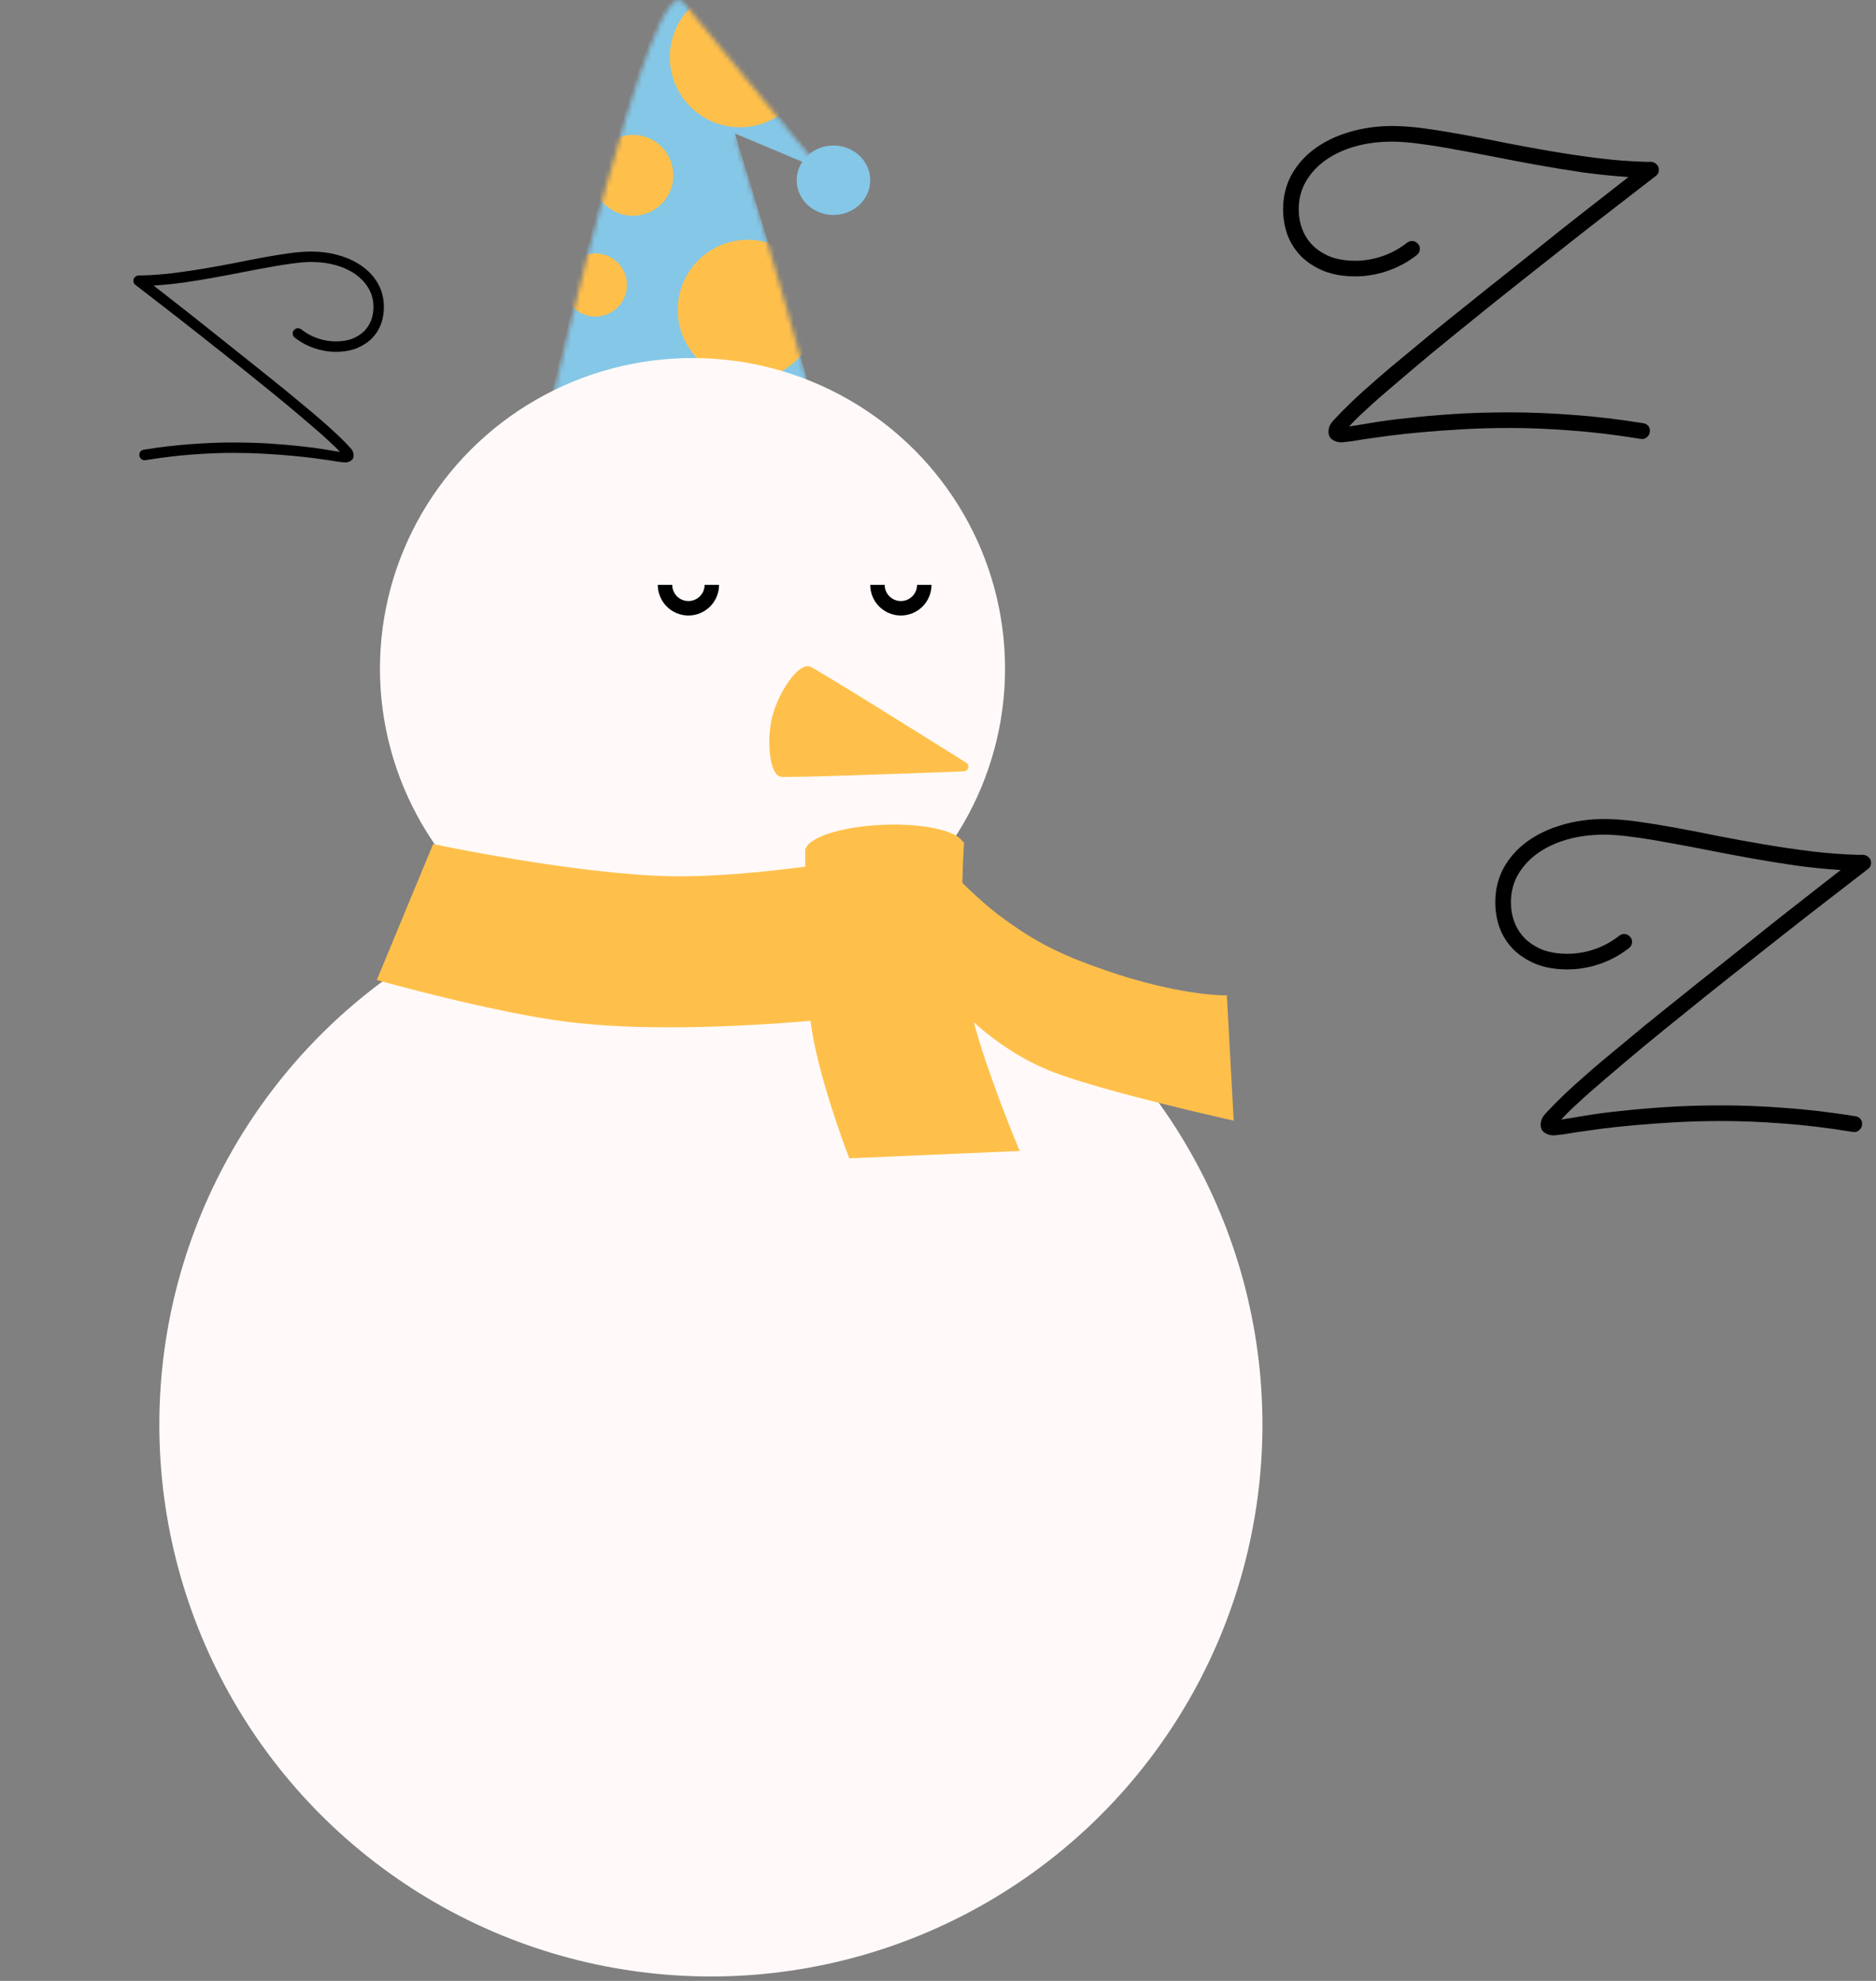 <svg width="396" height="418" viewBox="0 0 396 418" fill="none" xmlns="http://www.w3.org/2000/svg">
<rect x="0" y="0" width="396" height="418" fill="#808080" stroke="none"/>
<mask id="mask0_75_2959" style="mask-type:alpha" maskUnits="userSpaceOnUse" x="116" y="0" width="59" height="85">
<path d="M116.61 84.338C116.61 84.338 137.601 -7.613 144.235 0.508C144.266 0.545 144.295 0.584 144.326 0.624L144.322 0.611L174.506 37.275L155.318 29.221C163.086 53.599 171.427 84.28 171.442 84.338H116.61Z" fill="#85C7E6"/>
</mask>
<g mask="url(#mask0_75_2959)">
<path d="M116.401 83.284C116.454 83.055 137.4 -8.656 144.026 -0.546C144.058 -0.508 144.088 -0.467 144.12 -0.426L144.115 -0.442L174.299 36.222L155.109 28.166C162.87 52.522 171.203 83.169 171.234 83.284H116.401Z" fill="#85C7E6"/>
<circle cx="157.849" cy="65.386" r="14.787" fill="#FFC04B"/>
<circle cx="156.183" cy="12.068" r="14.787" fill="#FFC04B"/>
<circle cx="133.588" cy="36.999" r="8.539" fill="#FFC04B"/>
<circle cx="125.677" cy="60.134" r="6.665" fill="#FFC04B"/>
</g>
<ellipse cx="175.932" cy="38.034" rx="7.762" ry="7.33" fill="#85C7E6"/>
<ellipse cx="146.178" cy="141.092" rx="65.974" ry="65.543" fill="#FFFAF9"/>
<circle cx="150.059" cy="300.637" r="116.425" fill="#FFFAF9"/>
<path d="M203.954 160.938C204.788 161.46 204.448 162.733 203.465 162.77C194.032 163.127 166.965 164.125 164.909 163.926C162.415 163.684 161.743 156.2 163.02 151.193C164.331 146.052 168.619 139.557 171.107 140.715C173.158 141.669 195.984 155.943 203.954 160.938Z" fill="#FFC04B"/>
<path d="M183.693 123.412C183.693 124.262 183.861 125.103 184.186 125.888C184.511 126.672 184.987 127.385 185.588 127.986C186.188 128.587 186.901 129.063 187.686 129.388C188.471 129.713 189.312 129.88 190.161 129.88C191.011 129.88 191.852 129.713 192.637 129.388C193.421 129.063 194.134 128.587 194.735 127.986C195.336 127.385 195.812 126.672 196.137 125.888C196.462 125.103 196.629 124.262 196.629 123.412H193.58C193.58 123.861 193.491 124.306 193.319 124.72C193.148 125.135 192.896 125.512 192.578 125.829C192.261 126.147 191.884 126.399 191.47 126.57C191.055 126.742 190.61 126.831 190.161 126.831C189.713 126.831 189.268 126.742 188.853 126.57C188.439 126.399 188.062 126.147 187.744 125.829C187.427 125.512 187.175 125.135 187.003 124.72C186.832 124.306 186.743 123.861 186.743 123.412H183.693Z" fill="black"/>
<path d="M138.848 123.412C138.848 124.262 139.015 125.103 139.34 125.888C139.665 126.672 140.141 127.385 140.742 127.986C141.343 128.587 142.056 129.063 142.84 129.388C143.625 129.713 144.466 129.88 145.316 129.88C146.165 129.88 147.006 129.713 147.791 129.388C148.576 129.063 149.289 128.587 149.889 127.986C150.49 127.385 150.966 126.672 151.291 125.888C151.616 125.103 151.784 124.262 151.784 123.412H148.734C148.734 123.861 148.645 124.306 148.474 124.72C148.302 125.135 148.05 125.512 147.733 125.829C147.415 126.147 147.039 126.399 146.624 126.57C146.209 126.742 145.765 126.831 145.316 126.831C144.867 126.831 144.422 126.742 144.008 126.57C143.593 126.399 143.216 126.147 142.899 125.829C142.581 125.512 142.329 125.135 142.158 124.72C141.986 124.306 141.898 123.861 141.898 123.412H138.848Z" fill="black"/>
<path d="M350.079 35.248C350.138 35.482 350.167 35.673 350.167 35.819C350.167 36.405 349.947 36.845 349.508 37.138C346.666 39.335 343.634 41.679 340.411 44.169C337.218 46.63 333.951 49.179 330.611 51.815C327.301 54.423 323.961 57.06 320.592 59.726C317.252 62.362 314.015 64.955 310.88 67.504C307.745 70.023 304.757 72.455 301.915 74.799C299.103 77.143 296.554 79.296 294.269 81.259C291.983 83.192 290.021 84.921 288.38 86.444C286.739 87.939 285.538 89.125 284.776 90.004C286.124 89.799 287.823 89.52 289.874 89.169C291.954 88.817 294.415 88.495 297.257 88.202C300.099 87.88 303.307 87.602 306.881 87.367C310.484 87.133 314.469 87.016 318.834 87.016C322.936 87.016 327.301 87.191 331.93 87.543C336.588 87.865 341.568 88.451 346.871 89.301C347.281 89.359 347.618 89.535 347.882 89.828C348.146 90.121 348.277 90.473 348.277 90.883C348.277 91.381 348.116 91.791 347.794 92.113C347.472 92.465 347.076 92.641 346.607 92.641C346.49 92.641 346.358 92.626 346.212 92.597C340.997 91.747 336.119 91.161 331.578 90.839C327.066 90.487 322.804 90.311 318.79 90.311C315.274 90.311 311.964 90.399 308.858 90.575C305.753 90.751 302.896 90.956 300.289 91.19C297.682 91.425 295.338 91.674 293.258 91.938C291.178 92.231 289.405 92.48 287.94 92.685C287.501 92.743 287.047 92.816 286.578 92.904C286.109 92.992 285.655 93.065 285.216 93.124C284.776 93.183 284.366 93.227 283.985 93.256C283.634 93.314 283.355 93.344 283.15 93.344C282.447 93.344 281.817 93.153 281.261 92.772C280.704 92.421 280.426 91.864 280.426 91.103C280.426 90.692 280.514 90.268 280.689 89.828C280.895 89.389 281.246 88.92 281.744 88.422C282.652 87.426 283.824 86.239 285.26 84.862C286.725 83.456 288.658 81.713 291.061 79.633C292.438 78.432 294.107 77.025 296.07 75.414C298.033 73.773 300.172 72.001 302.486 70.097C304.83 68.192 307.291 66.215 309.869 64.164C312.447 62.084 315.055 60.004 317.691 57.924C320.328 55.815 322.921 53.749 325.47 51.727C328.019 49.677 330.436 47.758 332.721 45.971C335.006 44.184 337.086 42.558 338.961 41.093C340.865 39.599 342.462 38.353 343.751 37.357C340.616 37.152 337.438 36.83 334.215 36.391C331.021 35.922 327.872 35.409 324.767 34.852C321.661 34.296 318.629 33.725 315.67 33.139C312.711 32.553 309.898 32.025 307.232 31.557C304.596 31.059 302.135 30.663 299.85 30.37C297.564 30.048 295.543 29.887 293.785 29.887C291.031 29.887 288.453 30.224 286.051 30.898C283.678 31.571 281.598 32.538 279.811 33.798C278.053 35.058 276.661 36.566 275.636 38.324C274.64 40.082 274.142 42.03 274.142 44.169C274.142 45.634 274.391 47.025 274.889 48.344C275.387 49.662 276.134 50.819 277.13 51.815C278.155 52.812 279.4 53.602 280.865 54.188C282.359 54.745 284.103 55.023 286.095 55.023C288.028 55.023 289.933 54.701 291.808 54.057C293.683 53.412 295.426 52.46 297.037 51.2C297.359 50.966 297.696 50.849 298.048 50.849C298.487 50.849 298.868 51.01 299.19 51.332C299.542 51.625 299.718 52.006 299.718 52.475C299.718 53.031 299.513 53.471 299.103 53.793C297.198 55.287 295.118 56.415 292.862 57.177C290.636 57.938 288.38 58.319 286.095 58.319C283.546 58.319 281.319 57.938 279.415 57.177C277.511 56.386 275.914 55.346 274.625 54.057C273.365 52.768 272.413 51.273 271.769 49.574C271.153 47.846 270.846 46.044 270.846 44.169C270.846 41.503 271.432 39.086 272.604 36.918C273.805 34.75 275.445 32.904 277.525 31.381C279.605 29.857 282.037 28.686 284.82 27.865C287.633 27.016 290.65 26.591 293.873 26.591C295.953 26.591 298.268 26.767 300.816 27.118C303.365 27.47 306.075 27.909 308.946 28.436C311.847 28.964 314.864 29.55 317.999 30.194C321.163 30.81 324.386 31.395 327.667 31.952C330.948 32.509 334.244 32.992 337.555 33.402C340.895 33.812 344.205 34.062 347.486 34.149H348.453C348.805 34.149 349.127 34.252 349.42 34.457C349.713 34.662 349.933 34.926 350.079 35.248Z" fill="black"/>
<path d="M394.87 181.486C394.929 181.721 394.958 181.911 394.958 182.058C394.958 182.644 394.738 183.083 394.299 183.376C391.457 185.573 388.425 187.917 385.202 190.407C382.009 192.868 378.742 195.417 375.402 198.054C372.092 200.661 368.752 203.298 365.383 205.964C362.043 208.601 358.806 211.193 355.671 213.742C352.536 216.262 349.548 218.693 346.706 221.037C343.894 223.381 341.345 225.534 339.06 227.497C336.774 229.431 334.812 231.159 333.171 232.683C331.53 234.177 330.329 235.363 329.567 236.242C330.915 236.037 332.614 235.759 334.665 235.407C336.745 235.056 339.206 234.733 342.048 234.44C344.89 234.118 348.098 233.84 351.672 233.605C355.275 233.371 359.26 233.254 363.625 233.254C367.727 233.254 372.092 233.43 376.721 233.781C381.379 234.104 386.359 234.689 391.662 235.539C392.072 235.598 392.409 235.773 392.673 236.066C392.937 236.359 393.068 236.711 393.068 237.121C393.068 237.619 392.907 238.029 392.585 238.352C392.263 238.703 391.867 238.879 391.398 238.879C391.281 238.879 391.149 238.864 391.003 238.835C385.788 237.985 380.91 237.399 376.369 237.077C371.857 236.726 367.595 236.55 363.581 236.55C360.065 236.55 356.755 236.638 353.649 236.813C350.544 236.989 347.688 237.194 345.08 237.429C342.473 237.663 340.129 237.912 338.049 238.176C335.969 238.469 334.196 238.718 332.731 238.923C332.292 238.981 331.838 239.055 331.369 239.143C330.9 239.23 330.446 239.304 330.007 239.362C329.567 239.421 329.157 239.465 328.776 239.494C328.425 239.553 328.146 239.582 327.941 239.582C327.238 239.582 326.608 239.392 326.052 239.011C325.495 238.659 325.217 238.103 325.217 237.341C325.217 236.931 325.305 236.506 325.48 236.066C325.686 235.627 326.037 235.158 326.535 234.66C327.443 233.664 328.615 232.478 330.051 231.101C331.516 229.694 333.449 227.951 335.852 225.871C337.229 224.67 338.898 223.264 340.861 221.652C342.824 220.012 344.963 218.239 347.277 216.335C349.621 214.431 352.082 212.453 354.66 210.402C357.238 208.322 359.846 206.242 362.482 204.162C365.119 202.053 367.712 199.987 370.261 197.966C372.81 195.915 375.227 193.996 377.512 192.209C379.797 190.422 381.877 188.796 383.752 187.331C385.656 185.837 387.253 184.592 388.542 183.596C385.407 183.391 382.229 183.068 379.006 182.629C375.812 182.16 372.663 181.647 369.558 181.091C366.452 180.534 363.42 179.963 360.461 179.377C357.502 178.791 354.689 178.264 352.023 177.795C349.387 177.297 346.926 176.901 344.641 176.608C342.355 176.286 340.334 176.125 338.576 176.125C335.822 176.125 333.244 176.462 330.842 177.136C328.469 177.81 326.389 178.776 324.602 180.036C322.844 181.296 321.452 182.805 320.427 184.562C319.431 186.32 318.933 188.269 318.933 190.407C318.933 191.872 319.182 193.264 319.68 194.582C320.178 195.9 320.925 197.058 321.921 198.054C322.946 199.05 324.191 199.841 325.656 200.427C327.15 200.983 328.894 201.262 330.886 201.262C332.819 201.262 334.724 200.939 336.599 200.295C338.474 199.65 340.217 198.698 341.828 197.438C342.15 197.204 342.487 197.087 342.839 197.087C343.278 197.087 343.659 197.248 343.981 197.57C344.333 197.863 344.509 198.244 344.509 198.713C344.509 199.27 344.304 199.709 343.894 200.031C341.989 201.525 339.909 202.653 337.653 203.415C335.427 204.177 333.171 204.558 330.886 204.558C328.337 204.558 326.11 204.177 324.206 203.415C322.302 202.624 320.705 201.584 319.416 200.295C318.156 199.006 317.204 197.512 316.56 195.812C315.944 194.084 315.637 192.282 315.637 190.407C315.637 187.741 316.223 185.324 317.395 183.156C318.596 180.988 320.236 179.143 322.316 177.619C324.396 176.096 326.828 174.924 329.611 174.104C332.424 173.254 335.441 172.829 338.664 172.829C340.744 172.829 343.059 173.005 345.607 173.356C348.156 173.708 350.866 174.147 353.737 174.675C356.638 175.202 359.655 175.788 362.79 176.433C365.954 177.048 369.177 177.634 372.458 178.19C375.739 178.747 379.035 179.23 382.346 179.641C385.686 180.051 388.996 180.3 392.277 180.388H393.244C393.596 180.388 393.918 180.49 394.211 180.695C394.504 180.9 394.724 181.164 394.87 181.486Z" fill="black"/>
<path d="M28.211 58.857C28.172 59.014 28.152 59.141 28.152 59.238C28.152 59.629 28.299 59.922 28.592 60.117C30.486 61.582 32.508 63.145 34.656 64.805C36.785 66.445 38.963 68.144 41.19 69.902C43.397 71.641 45.623 73.398 47.869 75.176C50.096 76.934 52.254 78.662 54.344 80.361C56.434 82.041 58.426 83.662 60.32 85.225C62.195 86.787 63.895 88.223 65.418 89.531C66.941 90.82 68.25 91.973 69.344 92.988C70.438 93.984 71.238 94.775 71.746 95.361C70.848 95.225 69.715 95.039 68.348 94.805C66.961 94.57 65.32 94.356 63.426 94.16C61.531 93.945 59.393 93.76 57.01 93.603C54.607 93.447 51.951 93.369 49.041 93.369C46.307 93.369 43.397 93.486 40.31 93.721C37.205 93.936 33.885 94.326 30.35 94.893C30.076 94.932 29.852 95.049 29.676 95.244C29.5 95.439 29.412 95.674 29.412 95.947C29.412 96.279 29.52 96.553 29.734 96.768C29.949 97.002 30.213 97.119 30.525 97.119C30.604 97.119 30.691 97.109 30.789 97.09C34.266 96.523 37.518 96.133 40.545 95.918C43.553 95.684 46.395 95.566 49.07 95.566C51.414 95.566 53.621 95.625 55.691 95.742C57.762 95.859 59.666 95.996 61.404 96.152C63.143 96.309 64.705 96.475 66.092 96.65C67.478 96.846 68.66 97.012 69.637 97.148C69.93 97.188 70.232 97.236 70.545 97.295C70.857 97.353 71.16 97.402 71.453 97.441C71.746 97.481 72.019 97.51 72.273 97.529C72.508 97.568 72.693 97.588 72.83 97.588C73.299 97.588 73.719 97.461 74.09 97.207C74.461 96.973 74.647 96.602 74.647 96.094C74.647 95.82 74.588 95.537 74.471 95.244C74.334 94.951 74.1 94.639 73.768 94.307C73.162 93.643 72.381 92.852 71.424 91.934C70.447 90.996 69.158 89.834 67.557 88.447C66.639 87.647 65.525 86.709 64.217 85.635C62.908 84.541 61.482 83.359 59.94 82.09C58.377 80.82 56.736 79.502 55.018 78.135C53.299 76.748 51.56 75.361 49.803 73.975C48.045 72.568 46.316 71.191 44.617 69.844C42.918 68.477 41.307 67.197 39.783 66.006C38.26 64.814 36.873 63.73 35.623 62.754C34.353 61.758 33.289 60.928 32.43 60.264C34.52 60.127 36.639 59.912 38.787 59.619C40.916 59.307 43.016 58.965 45.086 58.594C47.156 58.223 49.178 57.842 51.15 57.451C53.123 57.06 54.998 56.709 56.775 56.397C58.533 56.065 60.174 55.801 61.697 55.605C63.221 55.391 64.568 55.283 65.74 55.283C67.576 55.283 69.295 55.508 70.897 55.957C72.478 56.406 73.865 57.051 75.057 57.891C76.228 58.73 77.156 59.736 77.84 60.908C78.504 62.08 78.836 63.379 78.836 64.805C78.836 65.781 78.67 66.709 78.338 67.588C78.006 68.467 77.508 69.238 76.844 69.902C76.16 70.566 75.33 71.094 74.353 71.484C73.357 71.856 72.195 72.041 70.867 72.041C69.578 72.041 68.309 71.826 67.059 71.397C65.809 70.967 64.647 70.332 63.572 69.492C63.357 69.336 63.133 69.258 62.898 69.258C62.605 69.258 62.352 69.365 62.137 69.58C61.902 69.775 61.785 70.029 61.785 70.342C61.785 70.713 61.922 71.006 62.195 71.221C63.465 72.217 64.852 72.969 66.356 73.477C67.84 73.984 69.344 74.238 70.867 74.238C72.566 74.238 74.051 73.984 75.32 73.477C76.59 72.949 77.654 72.256 78.514 71.397C79.353 70.537 79.988 69.541 80.418 68.408C80.828 67.256 81.033 66.055 81.033 64.805C81.033 63.027 80.643 61.416 79.861 59.971C79.061 58.525 77.967 57.295 76.58 56.279C75.193 55.264 73.572 54.482 71.717 53.935C69.842 53.369 67.83 53.086 65.682 53.086C64.295 53.086 62.752 53.203 61.053 53.438C59.353 53.672 57.547 53.965 55.633 54.316C53.699 54.668 51.688 55.059 49.598 55.488C47.488 55.898 45.34 56.289 43.152 56.66C40.965 57.031 38.768 57.353 36.56 57.627C34.334 57.9 32.127 58.066 29.939 58.125H29.295C29.061 58.125 28.846 58.193 28.65 58.33C28.455 58.467 28.309 58.643 28.211 58.857Z" fill="black"/>
<path d="M92.242 178.267L92.243 178.268L92.263 178.272C92.277 178.275 92.299 178.279 92.327 178.285C92.384 178.297 92.469 178.316 92.582 178.339C92.806 178.385 93.14 178.454 93.57 178.541C94.432 178.715 95.687 178.964 97.254 179.264C100.389 179.865 104.776 180.669 109.781 181.481C119.804 183.108 132.258 184.762 142.102 184.902C150.498 185.022 160.611 184.091 169.985 182.879C169.983 182.703 169.981 182.535 169.98 182.373C169.973 181.651 169.969 181.072 169.966 180.673C169.964 180.474 169.963 180.32 169.962 180.216C169.962 180.164 169.962 180.125 169.962 180.098C169.962 180.085 169.961 180.074 169.961 180.068C169.961 180.064 169.962 180.062 169.962 180.06L169.961 180.057L169.955 179.105L203.51 177.665L203.434 178.792L203.434 178.794C203.434 178.797 203.433 178.801 203.433 178.806C203.432 178.817 203.431 178.832 203.43 178.853C203.427 178.895 203.424 178.959 203.418 179.041C203.408 179.208 203.394 179.456 203.376 179.775C203.342 180.415 203.295 181.346 203.251 182.507C203.21 183.596 203.171 184.887 203.143 186.33C203.596 186.769 204.123 187.275 204.7 187.817C206.556 189.561 208.896 191.659 210.893 193.144C218.518 198.816 223.728 201.42 233.426 204.775C240.957 207.38 247.127 208.693 251.404 209.355C253.542 209.686 255.207 209.854 256.332 209.94C256.894 209.982 257.321 210.004 257.605 210.015C257.747 210.021 257.853 210.024 257.923 210.026C257.957 210.027 257.983 210.027 257.999 210.027C258.007 210.028 258.013 210.028 258.016 210.028L258.019 210.028L258.972 210.033L260.418 236.463L259.141 236.178L259.14 236.179C259.14 236.178 259.138 236.178 259.136 236.178C259.133 236.177 259.128 236.176 259.122 236.174C259.109 236.172 259.091 236.167 259.066 236.161C259.016 236.15 258.942 236.134 258.845 236.112C258.652 236.069 258.368 236.004 258.003 235.921C257.271 235.755 256.214 235.514 254.913 235.21C252.312 234.604 248.731 233.753 244.814 232.771C236.998 230.814 227.775 228.324 222.337 226.229C215.844 223.728 210.624 220.05 207.033 217.007C206.516 216.568 206.033 216.142 205.584 215.735C206.94 220.905 209.146 227.19 211.058 232.283C212.054 234.936 212.966 237.257 213.629 238.914C213.961 239.743 214.23 240.406 214.416 240.861C214.509 241.088 214.582 241.263 214.631 241.381C214.655 241.44 214.674 241.486 214.686 241.516C214.692 241.531 214.697 241.542 214.701 241.549C214.702 241.553 214.703 241.556 214.704 241.558L214.705 241.56L214.705 241.561L215.252 242.873L179.277 244.416L179.014 243.737C179.014 243.736 179.014 243.734 179.013 243.733C179.012 243.73 179.011 243.727 179.01 243.723C179.006 243.715 179.001 243.702 178.995 243.686C178.982 243.653 178.963 243.604 178.939 243.54C178.891 243.413 178.82 243.225 178.73 242.983C178.549 242.499 178.29 241.796 177.974 240.917C177.343 239.161 176.487 236.702 175.588 233.894C173.796 228.295 171.811 221.242 171.117 215.584C171.111 215.53 171.104 215.477 171.098 215.423C154.734 216.773 134.664 217.59 119.098 215.543C111.377 214.528 101.755 212.413 94.084 210.559C90.245 209.631 86.885 208.766 84.485 208.133C83.285 207.817 82.324 207.558 81.663 207.379C81.333 207.289 81.078 207.218 80.905 207.171C80.819 207.147 80.752 207.129 80.707 207.117C80.686 207.111 80.669 207.105 80.658 207.102C80.652 207.101 80.648 207.1 80.645 207.099L80.641 207.098L80.64 207.098L79.538 206.79L79.973 205.744L91.121 178.854L91.435 178.098L92.242 178.267Z" fill="#FFC04B"/>
<ellipse cx="16.739" cy="4.965" rx="16.739" ry="4.965" transform="matrix(0.999 -0.04 0.051 0.999 169.727 174.71)" fill="#FFC04B"/>
</svg>
